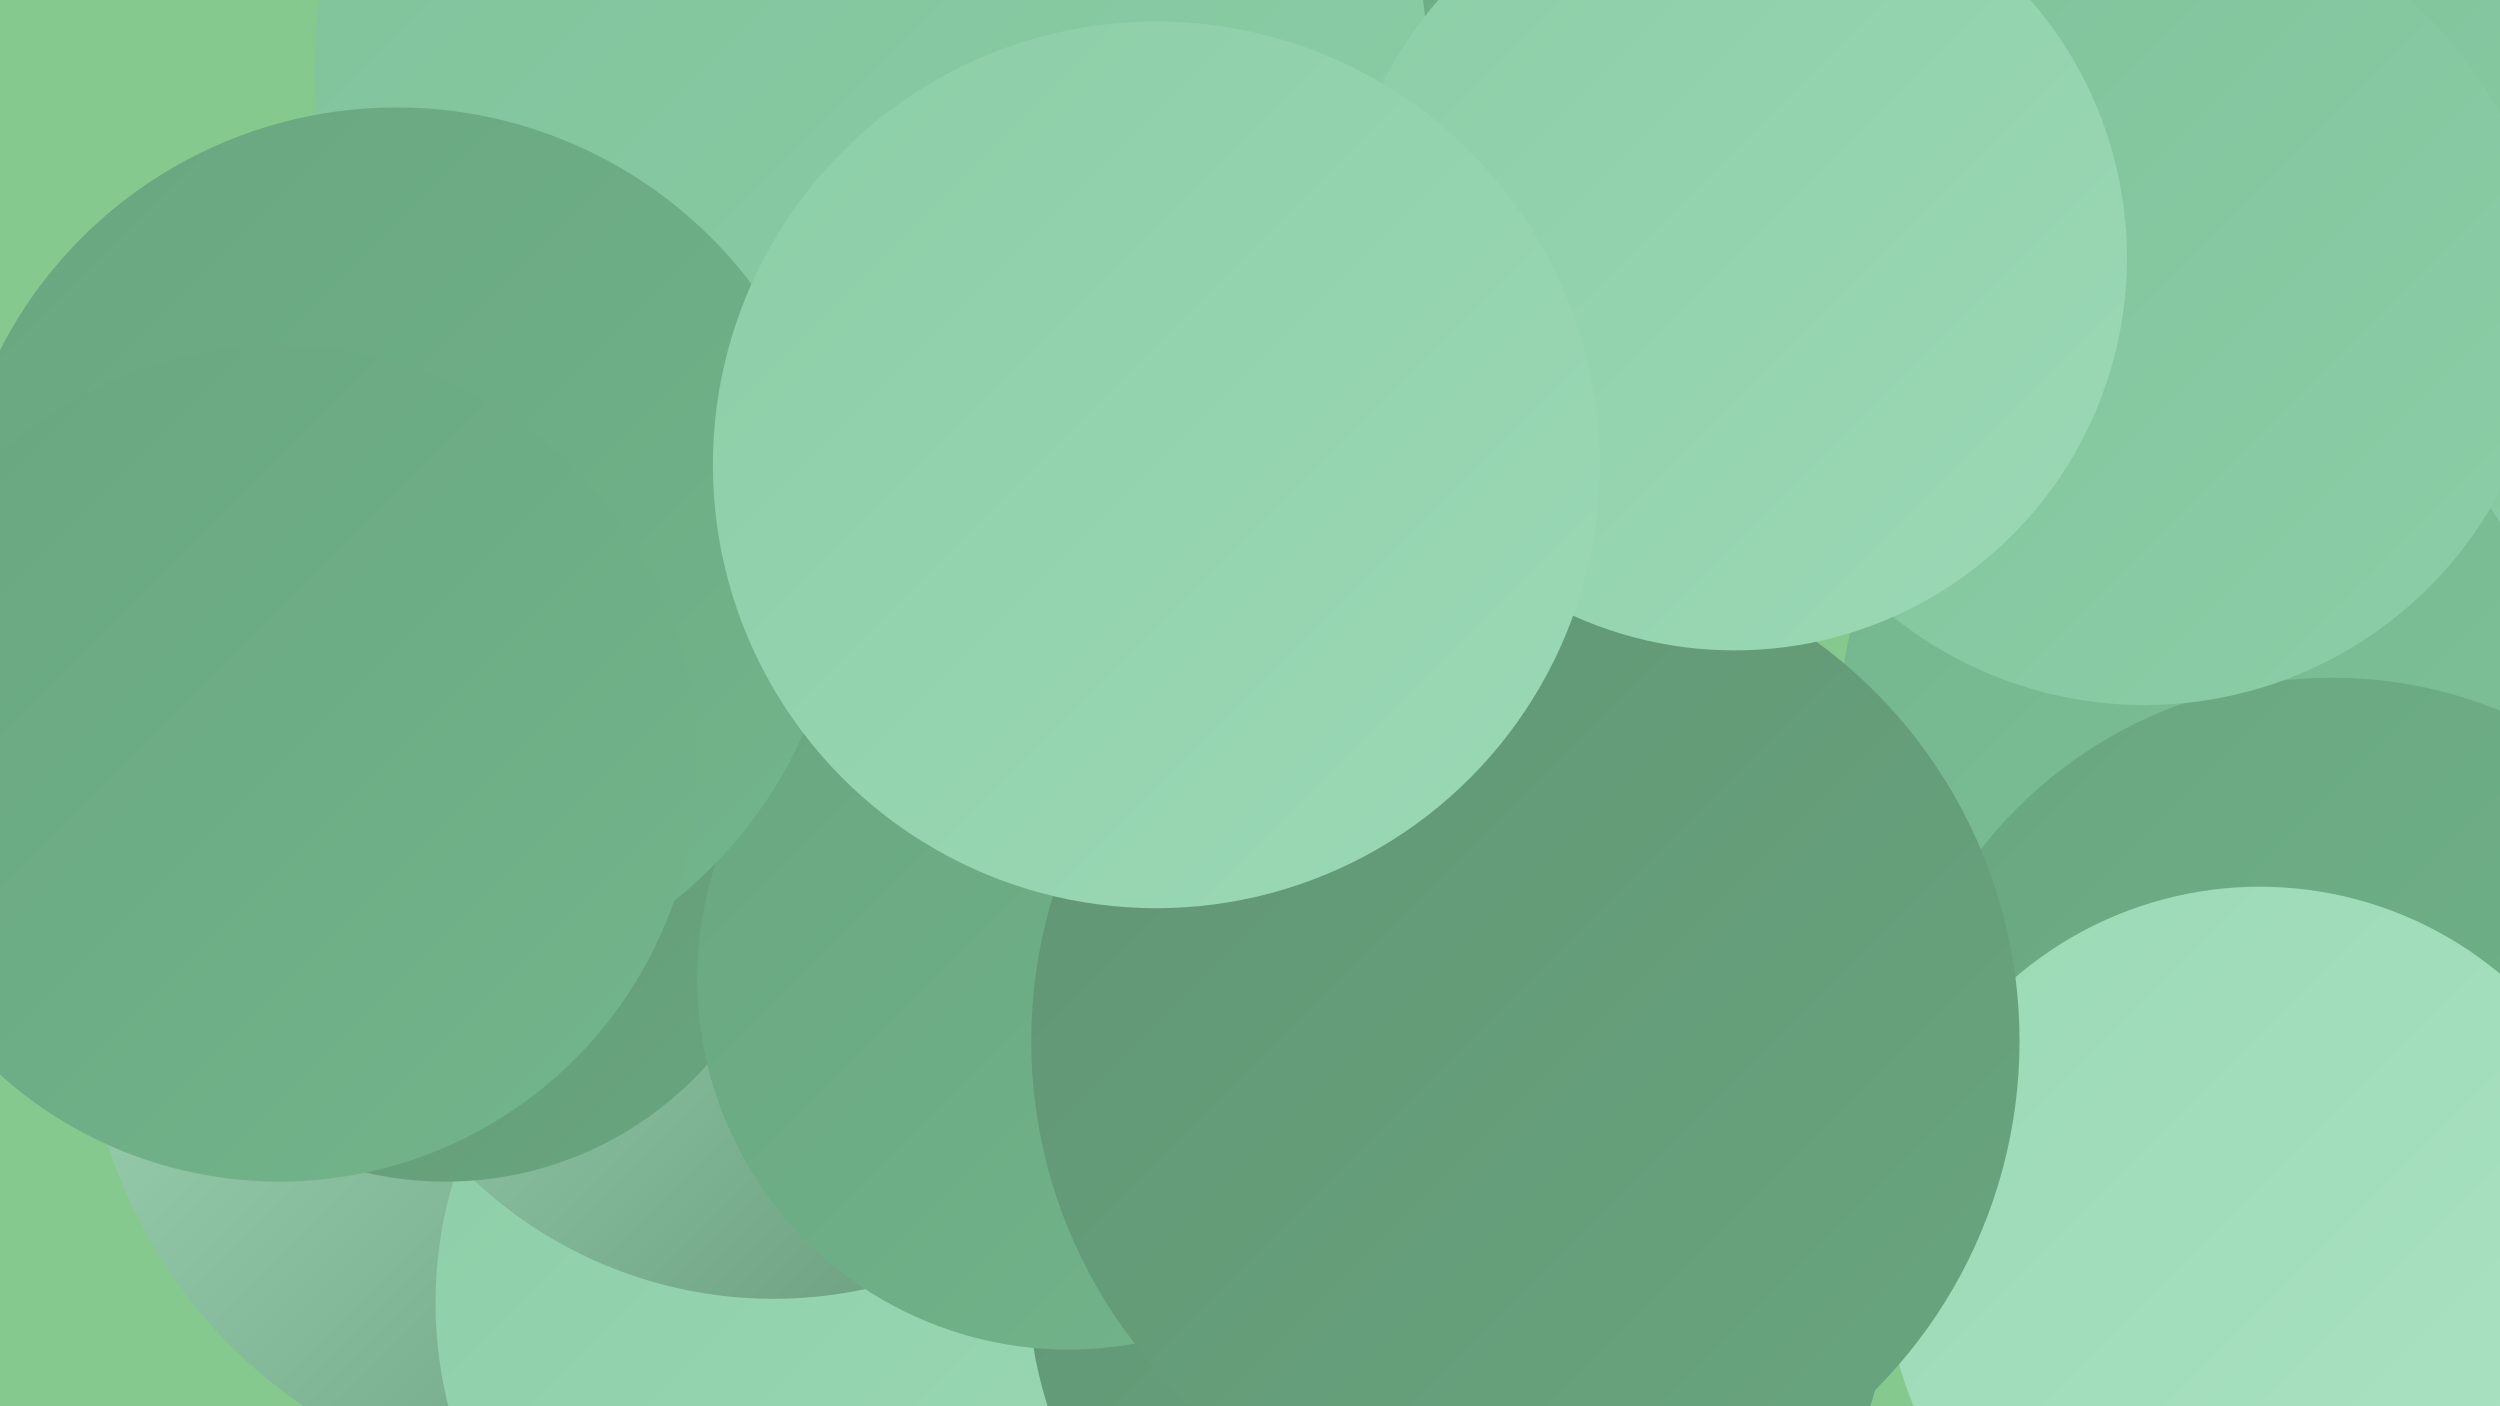 <?xml version="1.0" encoding="UTF-8"?><svg width="1280" height="720" xmlns="http://www.w3.org/2000/svg"><defs><linearGradient id="grad0" x1="0%" y1="0%" x2="100%" y2="100%"><stop offset="0%" style="stop-color:#619473;stop-opacity:1" /><stop offset="100%" style="stop-color:#68a67f;stop-opacity:1" /></linearGradient><linearGradient id="grad1" x1="0%" y1="0%" x2="100%" y2="100%"><stop offset="0%" style="stop-color:#68a67f;stop-opacity:1" /><stop offset="100%" style="stop-color:#73b58c;stop-opacity:1" /></linearGradient><linearGradient id="grad2" x1="0%" y1="0%" x2="100%" y2="100%"><stop offset="0%" style="stop-color:#73b58c;stop-opacity:1" /><stop offset="100%" style="stop-color:#7fc29a;stop-opacity:1" /></linearGradient><linearGradient id="grad3" x1="0%" y1="0%" x2="100%" y2="100%"><stop offset="0%" style="stop-color:#7fc29a;stop-opacity:1" /><stop offset="100%" style="stop-color:#8ccea7;stop-opacity:1" /></linearGradient><linearGradient id="grad4" x1="0%" y1="0%" x2="100%" y2="100%"><stop offset="0%" style="stop-color:#8ccea7;stop-opacity:1" /><stop offset="100%" style="stop-color:#9bd9b5;stop-opacity:1" /></linearGradient><linearGradient id="grad5" x1="0%" y1="0%" x2="100%" y2="100%"><stop offset="0%" style="stop-color:#9bd9b5;stop-opacity:1" /><stop offset="100%" style="stop-color:#abe3c3;stop-opacity:1" /></linearGradient><linearGradient id="grad6" x1="0%" y1="0%" x2="100%" y2="100%"><stop offset="0%" style="stop-color:#abe3c3;stop-opacity:1" /><stop offset="100%" style="stop-color:#619473;stop-opacity:1" /></linearGradient></defs><rect width="1280" height="720" fill="#86c98f" /><circle cx="299" cy="508" r="256" fill="url(#grad6)" /><circle cx="441" cy="667" r="218" fill="url(#grad4)" /><circle cx="1200" cy="618" r="232" fill="url(#grad6)" /><circle cx="1244" cy="161" r="217" fill="url(#grad3)" /><circle cx="396" cy="441" r="224" fill="url(#grad6)" /><circle cx="895" cy="125" r="206" fill="url(#grad2)" /><circle cx="563" cy="111" r="226" fill="url(#grad1)" /><circle cx="228" cy="425" r="180" fill="url(#grad0)" /><circle cx="1126" cy="368" r="184" fill="url(#grad2)" /><circle cx="446" cy="37" r="285" fill="url(#grad3)" /><circle cx="1194" cy="575" r="228" fill="url(#grad1)" /><circle cx="1098" cy="155" r="206" fill="url(#grad3)" /><circle cx="747" cy="653" r="221" fill="url(#grad0)" /><circle cx="547" cy="501" r="190" fill="url(#grad1)" /><circle cx="203" cy="283" r="228" fill="url(#grad1)" /><circle cx="1157" cy="646" r="192" fill="url(#grad5)" /><circle cx="781" cy="533" r="253" fill="url(#grad0)" /><circle cx="888" cy="132" r="201" fill="url(#grad4)" /><circle cx="592" cy="238" r="227" fill="url(#grad4)" /><circle cx="143" cy="391" r="214" fill="url(#grad1)" /></svg>